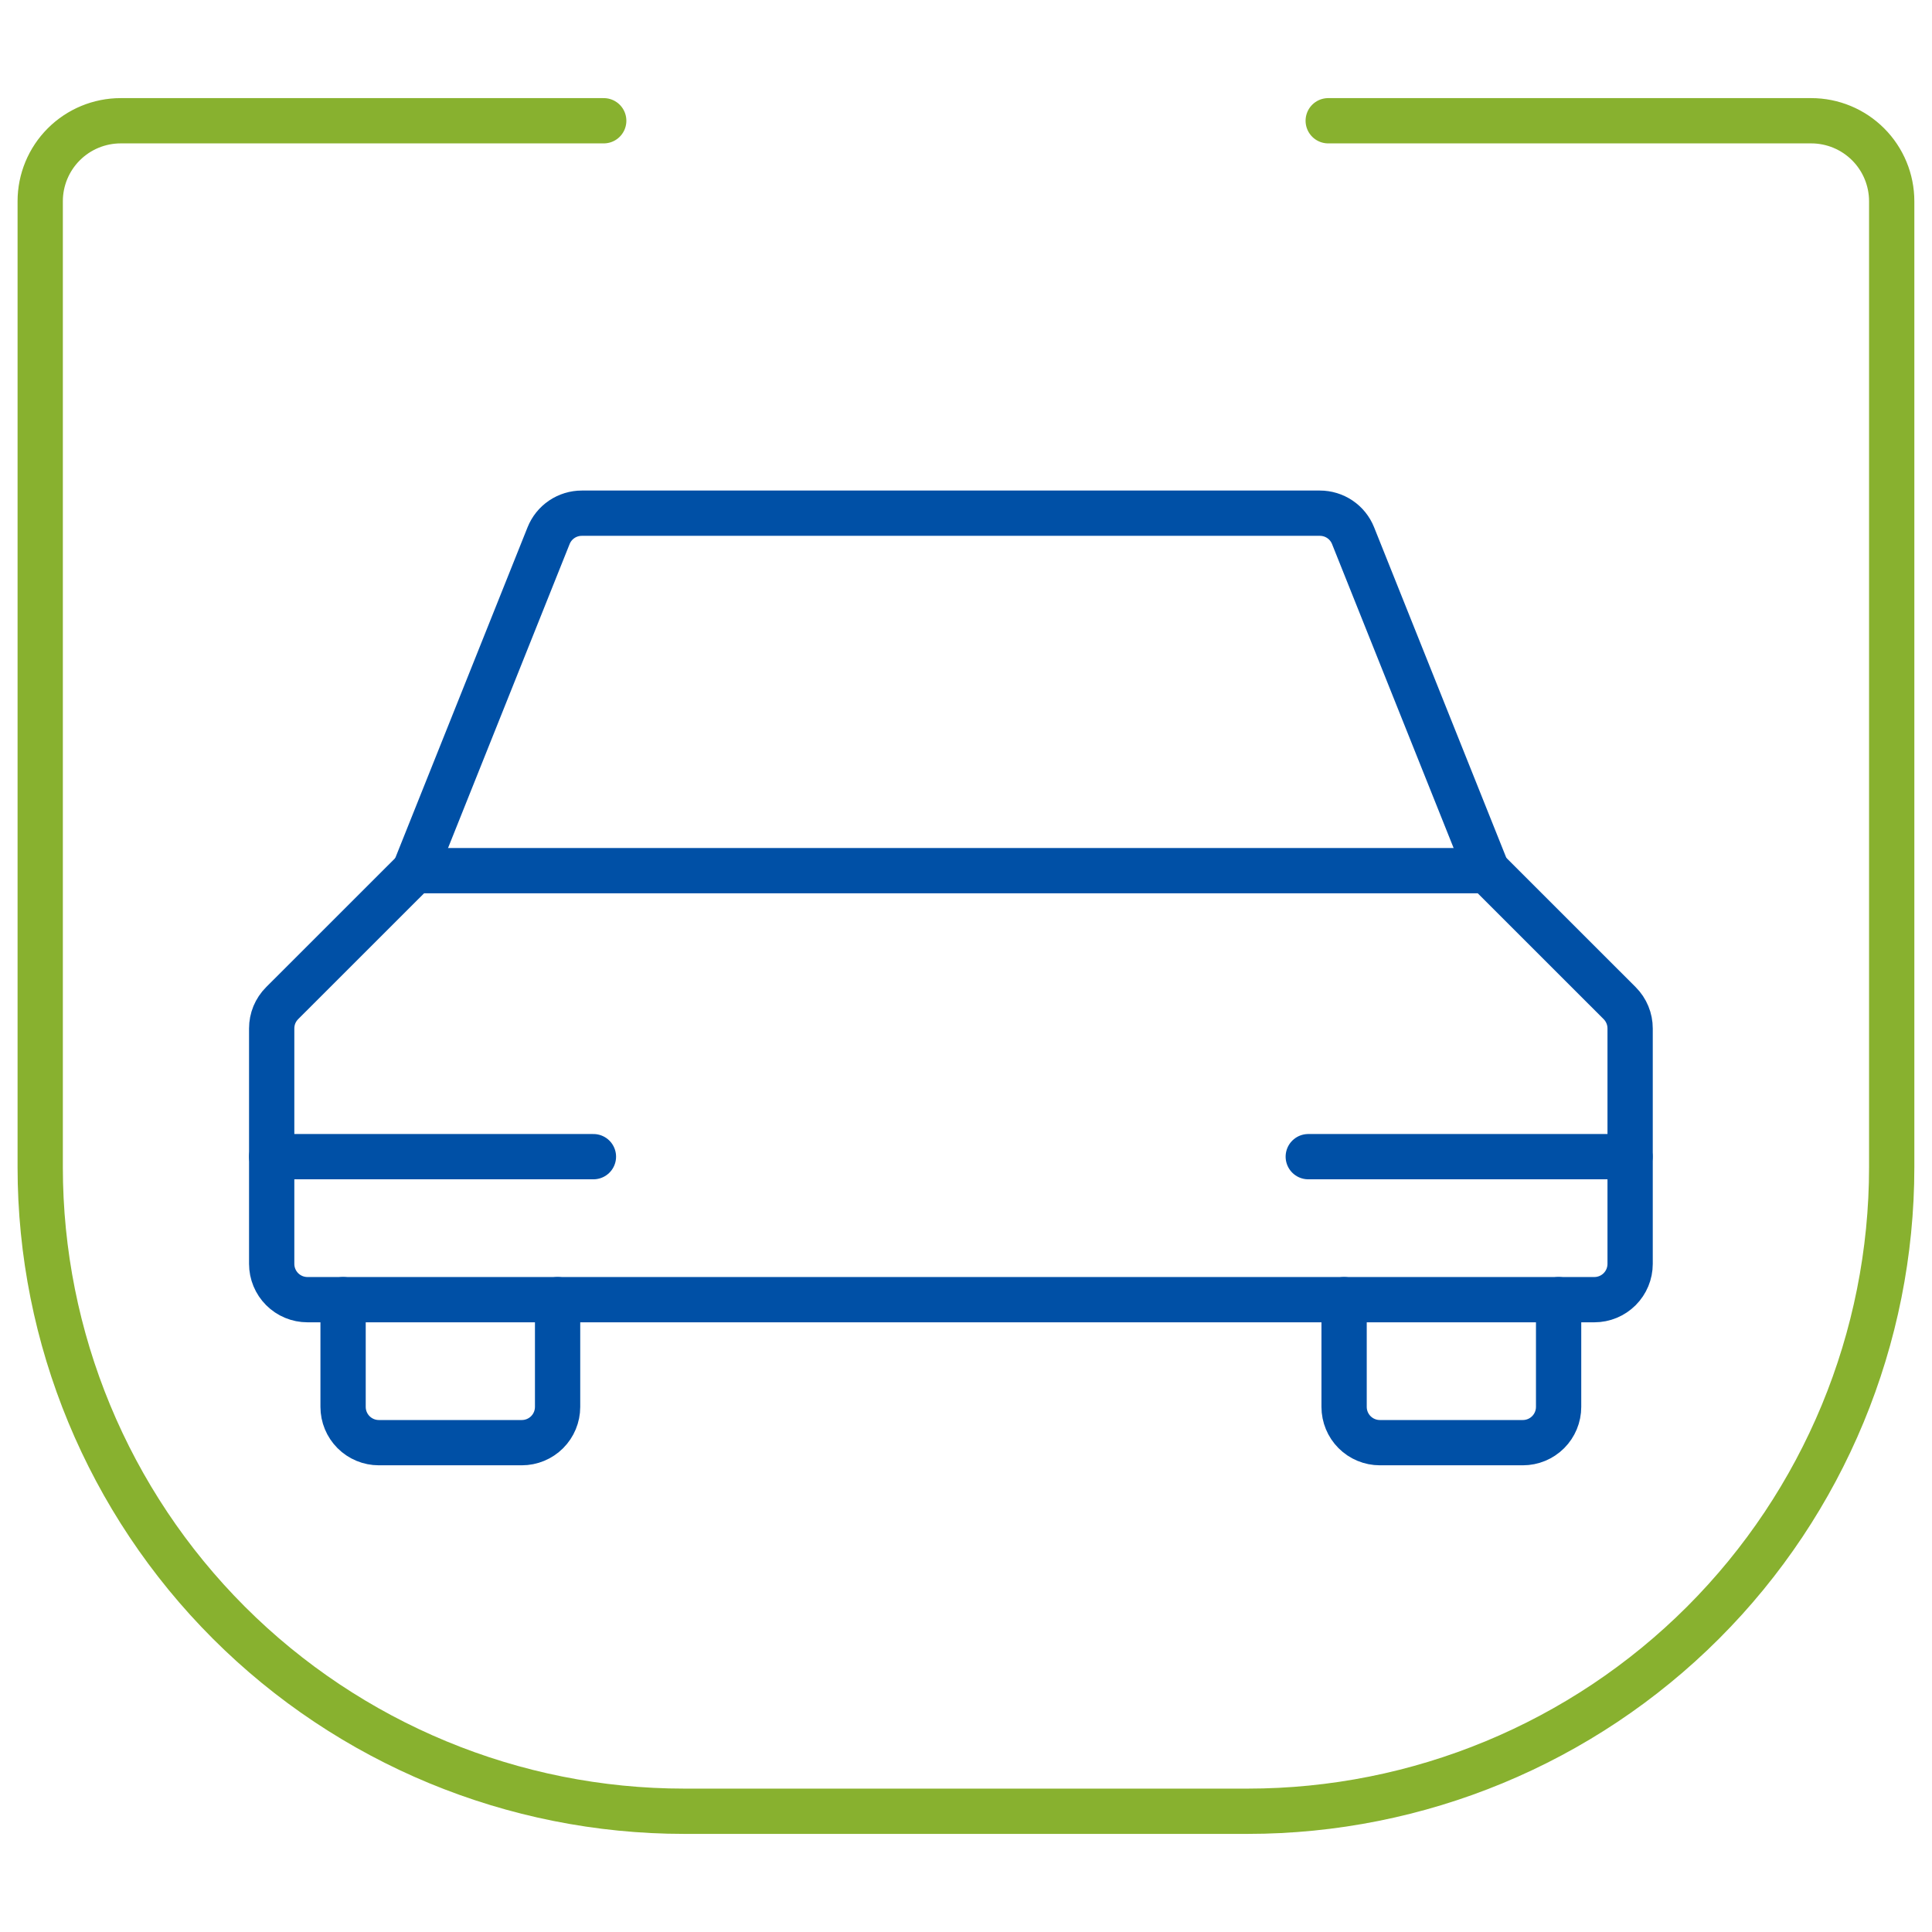 <svg width="64" height="64" viewBox="0 0 64 64" fill="none" xmlns="http://www.w3.org/2000/svg">
<path d="M19.999 4H3.999C3.291 4 2.613 4.281 2.113 4.781C1.613 5.281 1.332 5.959 1.332 6.667V38.667C1.332 44.325 3.58 49.751 7.58 53.752C11.581 57.752 17.007 60 22.665 60H41.332C46.99 60 52.416 57.752 56.417 53.752C60.418 49.751 62.665 44.325 62.665 38.667V6.667C62.665 5.959 62.384 5.281 61.884 4.781C61.384 4.281 60.706 4 59.999 4H43.999" stroke="#88B12F" stroke-width="1.5" stroke-linecap="round" stroke-linejoin="round"/>
<path d="M18.471 43.053V46.605C18.471 46.919 18.346 47.221 18.124 47.443C17.902 47.665 17.6 47.79 17.286 47.79H12.549C12.235 47.79 11.934 47.665 11.712 47.443C11.49 47.221 11.365 46.919 11.365 46.605V43.053" stroke="#0050A6" stroke-width="1.5" stroke-linecap="round" stroke-linejoin="round"/>
<path d="M51.631 43.053V46.605C51.631 46.919 51.506 47.221 51.284 47.443C51.062 47.665 50.761 47.79 50.446 47.79H45.71C45.395 47.79 45.094 47.665 44.872 47.443C44.65 47.221 44.525 46.919 44.525 46.605V43.053" stroke="#0050A6" stroke-width="1.5" stroke-linecap="round" stroke-linejoin="round"/>
<path d="M52.816 43.053C53.13 43.053 53.431 42.928 53.653 42.706C53.875 42.484 54 42.182 54 41.868V34.069C54 33.913 53.97 33.759 53.91 33.615C53.851 33.472 53.764 33.341 53.654 33.231L49.263 28.842H13.737L9.346 33.231C9.236 33.341 9.149 33.472 9.089 33.615C9.03 33.759 9 33.913 9 34.069V41.868C9 42.182 9.125 42.484 9.347 42.706C9.569 42.928 9.87 43.053 10.184 43.053H52.816Z" stroke="#0050A6" stroke-width="1.5" stroke-linecap="round" stroke-linejoin="round"/>
<path d="M49.261 28.842L44.822 17.744C44.734 17.524 44.582 17.335 44.386 17.203C44.189 17.07 43.958 17 43.721 17H19.274C19.037 17 18.806 17.07 18.609 17.203C18.413 17.335 18.261 17.524 18.173 17.744L13.734 28.842" stroke="#0050A6" stroke-width="1.5" stroke-linecap="round" stroke-linejoin="round"/>
<path d="M9 38.316H19.658" stroke="#0050A6" stroke-width="1.5" stroke-linecap="round" stroke-linejoin="round"/>
<path d="M43.338 38.316H53.996" stroke="#0050A6" stroke-width="1.5" stroke-linecap="round" stroke-linejoin="round"/>
</svg>
